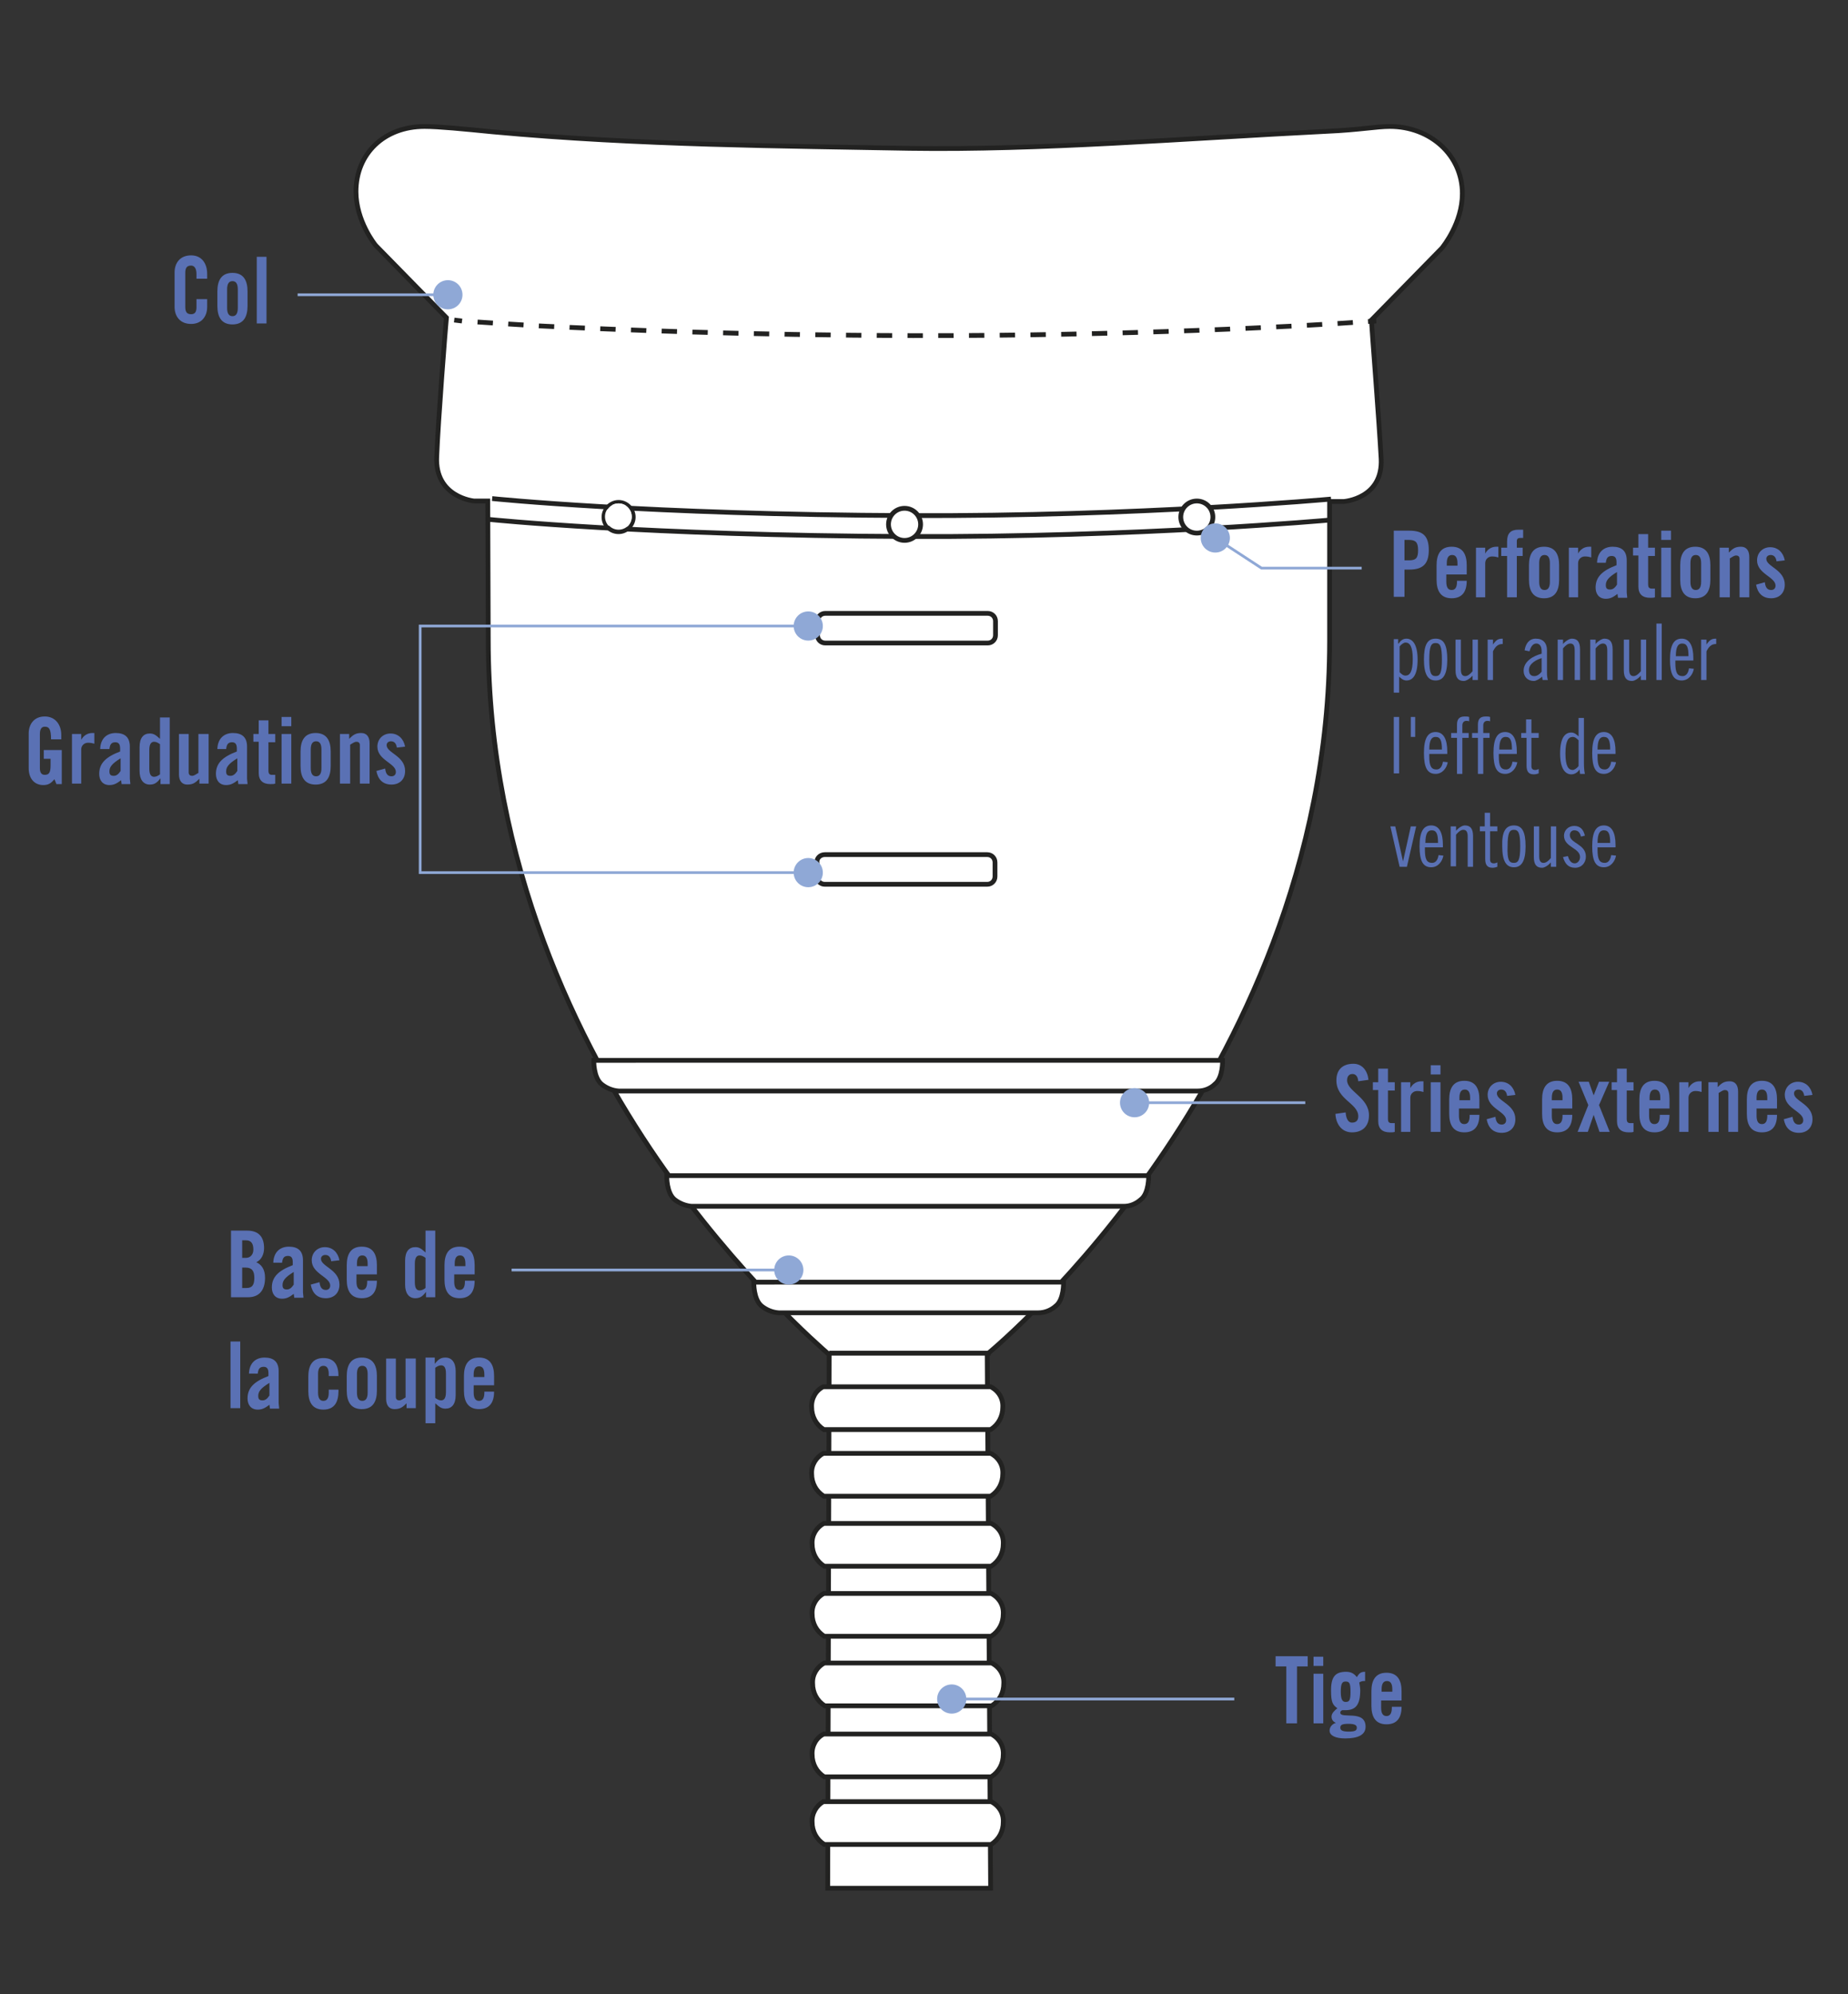 <?xml version="1.0" encoding="utf-8"?>
<!-- Generator: Adobe Illustrator 23.0.6, SVG Export Plug-In . SVG Version: 6.00 Build 0)  -->
<svg version="1.1" id="Layer_1" xmlns="http://www.w3.org/2000/svg" xmlns:xlink="http://www.w3.org/1999/xlink" x="0px" y="0px"
	 width="380px" height="410px" viewBox="0 0 380 410" style="enable-background:new 0 0 380 410;" xml:space="preserve">
<rect x="0" y="0" width="380" height="410" fill="#333333" stroke="none"/>
<style type="text/css">
	.st0{fill:none;}
	.st1{fill:#8097CB;}
	.st2{fill:#FFFFFF;stroke:#222221;stroke-width:0.98;stroke-miterlimit:10;}
	.st3{fill:none;stroke:#222221;stroke-width:0.98;stroke-miterlimit:10;}
	.st4{fill:#222221;}
	.st5{fill:#FFFFFF;}
	.st6{fill:none;stroke:#222221;stroke-width:0.98;stroke-miterlimit:10;stroke-dasharray:3.16,3.16,3.16,3.16;}
	.st7{fill:none;stroke:#222221;stroke-width:0.98;stroke-miterlimit:10;stroke-dasharray:3.16,3.16,3.16,3.16,3.16,3.16;}
	.st8{fill:none;stroke:#8FA8D6;stroke-width:0.56;stroke-miterlimit:10;}
	.st9{fill:#8FA8D6;}
	.st10{enable-background:new    ;}
	.st11{fill:#5A71B4;}
</style>
<title>Assets</title>
<rect x="-10" class="st0" width="400" height="410"/>
<ellipse class="st1" cx="254.5" cy="106.6" rx="3" ry="3"/>
<path class="st2" d="M300.7,39.8c0-7.9-6.6-13.8-14.9-13.8c-2.8,0-6.2,0.7-13,1c-29.9,1.5-59.1,3.9-85.7,3.5
	c-25.5-0.5-55.5-0.6-85.8-3.4c-6-0.6-11.2-1.1-14-1.1c-8.3,0-14.1,5.6-14.1,13.4c0,6,3.9,10.9,4.1,11.1l14.5,14.8
	c-0.2,2.1-1.7,21-2,28.6c-0.4,8.3,7.6,9.1,7.7,9.1h2.8l0.1,28.5c0,46.1,18.7,83.5,34.8,106.9c16.6,24,33.5,38.5,35.3,40.1
	l-0.3,109.7h33.5L203,278.4c1.8-1.5,18.6-15.7,35.1-39.7c16.1-23.3,35.3-60.8,35.3-106.9v-28.7h2.9c0.1,0,8.1-0.6,7.7-8.8
	c-0.4-7.5-1.9-26.5-2-28.5L296.5,51C296.8,50.6,300.7,45.8,300.7,39.8z"/>
<path class="st3" d="M101.2,102.5c0,0,32,3.3,85.8,3.5c47.1,0.2,86.7-3.4,86.7-3.4"/>
<path class="st3" d="M100.7,106.8c0,0,32.1,3.3,86,3.5c47.2,0.2,86.9-3.4,86.9-3.4"/>
<path class="st4" d="M127.2,109.8c-2,0-3.5-1.6-3.5-3.5s1.6-3.5,3.5-3.5c1.9,0,3.5,1.6,3.5,3.5C130.7,108.2,129.1,109.8,127.2,109.8
	z M127.2,103.5c-1.5,0-2.8,1.2-2.8,2.7s1.2,2.8,2.7,2.8s2.8-1.2,2.8-2.7l0,0C129.9,104.7,128.7,103.5,127.2,103.5z"/>
<circle class="st2" cx="186" cy="107.8" r="3.3"/>
<circle class="st2" cx="246.1" cy="106.3" r="3.3"/>
<path class="st5" d="M127.2,103.5c-1.5,0-2.7,1.2-2.7,2.7s1.2,2.7,2.7,2.7s2.7-1.2,2.7-2.7l0,0C129.9,104.7,128.7,103.5,127.2,103.5
	z"/>
<path class="st2" d="M169.7,126.1h33.4c0.9,0,1.6,0.7,1.6,1.6v2.9c0,0.9-0.7,1.6-1.6,1.6h-33.4c-0.9,0-1.6-0.7-1.6-1.6v-2.9
	C168.1,126.8,168.8,126.1,169.7,126.1z"/>
<path class="st2" d="M169.6,175.7H203c0.9,0,1.6,0.7,1.6,1.6v2.9c0,0.9-0.7,1.6-1.6,1.6h-33.4c-0.9,0-1.6-0.7-1.6-1.6v-2.9
	C167.9,176.4,168.7,175.7,169.6,175.7z"/>
<path class="st2" d="M127.2,224.3h119.1c1.3,0,2.6-0.5,3.5-1.4c1.7-1.3,1.6-4.9,1.6-4.9H122.1c0,0-0.1,3.5,1.6,4.9
	C124.7,223.7,125.9,224.2,127.2,224.3z"/>
<path class="st2" d="M142.2,248h88.9c1.3,0,2.5-0.5,3.5-1.4c1.7-1.3,1.6-4.9,1.6-4.9h-99.1c0,0-0.1,3.5,1.6,4.9
	C139.7,247.4,141,247.9,142.2,248z"/>
<path class="st2" d="M160.1,269.9h53.4c1.3,0,2.6-0.5,3.6-1.4c1.7-1.3,1.6-4.9,1.6-4.9H155c0,0-0.1,3.5,1.6,4.9
	C157.6,269.3,158.8,269.8,160.1,269.9z"/>
<path class="st2" d="M166.9,289.3c0,1.9,0.9,3.6,2.5,4.6h34.3c1.6-1,2.5-2.7,2.5-4.6c0.1-1.8-0.9-3.4-2.5-4.2h-34.4
	C167.8,285.8,166.8,287.5,166.9,289.3z"/>
<path class="st2" d="M166.9,303c0,1.9,0.9,3.6,2.5,4.6h34.3c1.6-1,2.5-2.7,2.5-4.6c0.1-1.8-0.9-3.4-2.5-4.2h-34.4
	C167.8,299.6,166.8,301.2,166.9,303z"/>
<path class="st2" d="M167,317.4c0,1.9,0.9,3.6,2.5,4.6h34.3c1.6-1,2.5-2.7,2.5-4.6c0.1-1.8-0.9-3.4-2.5-4.2h-34.4
	C167.9,314,166.9,315.6,167,317.4z"/>
<path class="st2" d="M167,331.8c0,1.9,0.9,3.6,2.5,4.6h34.3c1.6-1,2.5-2.7,2.5-4.6c0.1-1.8-0.9-3.4-2.5-4.2h-34.4
	C167.9,328.4,166.9,330,167,331.8z"/>
<path class="st2" d="M167.1,346.1c0,1.9,0.9,3.6,2.5,4.6h34.3c1.6-1,2.5-2.7,2.5-4.6c0.1-1.8-0.9-3.4-2.5-4.2h-34.4
	C168,342.7,167,344.3,167.1,346.1z"/>
<path class="st2" d="M167,360.7c0,1.9,0.9,3.6,2.5,4.6h34.3c1.6-1,2.5-2.7,2.5-4.6c0.1-1.8-0.9-3.4-2.5-4.2h-34.4
	C167.9,357.2,166.9,358.9,167,360.7z"/>
<path class="st2" d="M167,374.6c0,1.9,0.9,3.6,2.5,4.6h34.3c1.6-1,2.5-2.7,2.5-4.6c0.1-1.8-0.9-3.4-2.5-4.2h-34.5
	C167.9,371.2,166.9,372.8,167,374.6z"/>
<rect x="170.5" y="277.7" class="st4" width="33.2" height="1"/>
<path class="st3" d="M93.4,65.8L95,66"/>
<path class="st6" d="M98.2,66.2c2.6,0.2,6.3,0.4,11,0.7"/>
<path class="st7" d="M110.8,67c16,0.8,42.3,1.9,76.9,2c43.4,0.1,81.1-2,92-2.8"/>
<path class="st3" d="M281.3,66.1L283,66"/>
<line class="st8" x1="162.2" y1="261.1" x2="105.2" y2="261.1"/>
<circle class="st9" cx="162.2" cy="261.1" r="3"/>
<line class="st8" x1="92.1" y1="60.6" x2="61.2" y2="60.6"/>
<circle class="st9" cx="92.1" cy="60.6" r="3"/>
<circle class="st9" cx="166.2" cy="179.4" r="3"/>
<polyline class="st8" points="166.2,128.7 86.4,128.7 86.4,179.4 166.2,179.4 "/>
<circle class="st9" cx="166.2" cy="128.7" r="3"/>
<line class="st8" x1="195.7" y1="349.3" x2="253.8" y2="349.3"/>
<circle class="st9" cx="195.7" cy="349.3" r="3"/>
<line class="st8" x1="233.3" y1="226.7" x2="268.4" y2="226.7"/>
<circle class="st9" cx="233.3" cy="226.7" r="3"/>
<polyline class="st8" points="249.9,110.6 259.4,116.8 280,116.8 "/>
<circle class="st9" cx="249.9" cy="110.6" r="3"/>
<g class="st10">
	<path class="st11" d="M40.4,57.4v-1.1c0-1.2-0.5-1.7-1.1-1.7c-0.9,0-1.2,0.5-1.2,1.5v7c0,1,0.3,1.5,1.2,1.5c0.8,0,1.1-0.5,1.1-1.4
		v-1.7h2.2v1.6c0,1.9-1.1,3.5-3.3,3.5c-2.3,0-3.4-1.6-3.4-3.5v-7.1c0-1.9,1.1-3.5,3.4-3.5c2.2,0,3.3,1.7,3.3,3.8v1H40.4z"/>
	<path class="st11" d="M44.7,59.9c0-2.2,0.8-3.8,3.1-3.8s3.1,1.6,3.1,3.8v3c0,2.2-0.8,3.8-3.1,3.8s-3.1-1.6-3.1-3.8V59.9z
		 M48.9,59.5c0-1.2-0.4-1.7-1.1-1.7s-1.1,0.5-1.1,1.7v3.8c0,1.2,0.4,1.7,1.1,1.7s1.1-0.5,1.1-1.7V59.5z"/>
	<path class="st11" d="M52.8,66.5V52.8h2v13.7H52.8z"/>
</g>
<g class="st10">
	<path class="st11" d="M9,154.2h3.7v7h-1.1l-0.4-1c-0.7,0.8-1.2,1.2-2.3,1.2c-1.8,0-3-1.3-3-3.5v-7.1c0-1.9,1.1-3.5,3.3-3.5
		c2.2,0,3.4,1.7,3.4,3.8v0.9h-2.1c0-2.1-0.4-2.6-1.3-2.6c-0.5,0-1,0.3-1,1.5v7c0,0.9,0.3,1.4,1,1.4c0.9,0,1.2-0.5,1.2-1.9V156H9
		V154.2z"/>
	<path class="st11" d="M14.8,161.1v-10.2h1.9v1.2h0c0.5-0.9,1.3-1.4,2.3-1.4h0.4v2.2c-0.4-0.1-0.7-0.2-1.3-0.2
		c-0.7,0-1.4,0.5-1.4,1.4v7H14.8z"/>
	<path class="st11" d="M20.6,153.9c0.1-2.1,1.4-3.2,3.2-3.2c1.9,0,2.9,0.9,2.9,2.8v6.6c0,0.3,0.1,0.7,0.1,1.1H25
		c0-0.3-0.1-0.6-0.1-0.8c-0.8,0.6-1.4,1-2.4,1c-1.4,0-2.1-1-2.1-2.3c0-2.2,1.4-3.5,4.3-4.6v-0.6c0-0.9-0.3-1.3-1-1.3
		c-0.9,0-1.1,0.6-1.2,1.4H20.6z M24.8,155.9c-1.8,1.1-2.3,1.8-2.3,2.7c0,0.7,0.3,0.9,0.9,0.9c0.6,0,1-0.4,1.4-1V155.9z"/>
	<path class="st11" d="M33,161.1V160h0c-0.7,0.9-1.2,1.3-2.2,1.3c-1.3,0-2.1-1-2.1-2.8v-4.9c0-1.9,0.8-2.8,2.1-2.8
		c0.9,0,1.3,0.4,2.1,1.1v-4.4h2v13.7H33z M32.9,153c-0.4-0.3-0.8-0.5-1.2-0.5c-0.5,0-1,0.3-1,1.7v3.8c0,1.3,0.4,1.7,1,1.7
		c0.4,0,0.8-0.2,1.2-0.5V153z"/>
	<path class="st11" d="M42.9,150.9v10.2H41v-1c-0.8,0.8-1.3,1.2-2.5,1.2c-1.1,0-1.7-0.8-1.7-2.1v-8.3h2v7.9c0,0.5,0.3,0.7,0.7,0.7
		c0.4,0,0.8-0.3,1.3-0.6v-8H42.9z"/>
	<path class="st11" d="M44.7,153.9c0.1-2.1,1.4-3.2,3.2-3.2c1.9,0,2.9,0.9,2.9,2.8v6.6c0,0.3,0.1,0.7,0.1,1.1H49
		c0-0.3-0.1-0.6-0.1-0.8c-0.8,0.6-1.4,1-2.4,1c-1.4,0-2.1-1-2.1-2.3c0-2.2,1.4-3.5,4.3-4.6v-0.6c0-0.9-0.3-1.3-1-1.3
		c-0.9,0-1.1,0.6-1.2,1.4H44.7z M48.8,155.9c-1.8,1.1-2.3,1.8-2.3,2.7c0,0.7,0.3,0.9,0.9,0.9c0.6,0,1-0.4,1.4-1V155.9z"/>
	<path class="st11" d="M52.1,152.6v-1.7h1.1v-2.8h2v2.8h1.4v1.7h-1.4v5.9c0,0.5,0.2,0.8,0.7,0.8h0.7v1.8c-0.3,0.1-0.5,0.1-1,0.1
		c-1.5,0-2.4-0.7-2.4-2.3v-6.4H52.1z"/>
	<path class="st11" d="M57.9,149.3v-1.9h2v1.9H57.9z M57.9,161.1v-10.2h2v10.2H57.9z"/>
	<path class="st11" d="M61.8,154.5c0-2.2,0.8-3.8,3.1-3.8s3.1,1.6,3.1,3.8v3c0,2.2-0.8,3.8-3.1,3.8s-3.1-1.6-3.1-3.8V154.5z
		 M66.1,154.1c0-1.2-0.4-1.7-1.1-1.7s-1.1,0.5-1.1,1.7v3.8c0,1.2,0.4,1.7,1.1,1.7s1.1-0.5,1.1-1.7V154.1z"/>
	<path class="st11" d="M69.9,161.1v-10.2h1.9v1c0.8-0.8,1.3-1.2,2.5-1.2c1.1,0,1.7,0.8,1.7,2.1v8.3h-2v-7.9c0-0.5-0.3-0.7-0.7-0.7
		c-0.4,0-0.8,0.3-1.3,0.6v8H69.9z"/>
	<path class="st11" d="M81.6,153.7c-0.1-0.8-0.5-1.3-1.2-1.3c-0.5,0-0.9,0.3-0.9,0.8c0,1.6,3.8,2.2,3.8,5.3c0,1.8-1.2,2.8-2.8,2.8
		c-1.8,0-2.8-1.1-3.1-2.8l1.8-0.5c0.1,0.9,0.4,1.6,1.3,1.6c0.5,0,0.9-0.3,0.9-0.9c0-1.8-3.8-2.4-3.8-5.2c0-1.6,1.2-2.7,2.7-2.7
		c1.6,0,2.7,1.1,3,2.7L81.6,153.7z"/>
</g>
<g class="st10">
	<path class="st11" d="M279.3,222.3c-0.1-1.2-0.7-1.5-1.2-1.5c-0.7,0-1.1,0.5-1.1,1.3c0,2.3,4.5,3.5,4.5,7.2c0,2.3-1.4,3.5-3.5,3.5
		c-2.1,0-3.3-1.7-3.4-3.8l2.1-0.3c0.1,1.4,0.6,2.1,1.3,2.1c0.8,0,1.3-0.4,1.3-1.3c0-2.7-4.5-3.4-4.5-7.4c0-2.2,1.3-3.4,3.5-3.4
		c1.8,0,2.9,1.4,3.1,3.3L279.3,222.3z"/>
	<path class="st11" d="M282.3,224.2v-1.7h1.1v-2.8h2v2.8h1.4v1.7h-1.4v5.9c0,0.5,0.2,0.8,0.7,0.8h0.7v1.8c-0.3,0.1-0.5,0.1-1,0.1
		c-1.5,0-2.4-0.7-2.4-2.3v-6.4H282.3z"/>
	<path class="st11" d="M288.1,232.7v-10.2h1.9v1.2h0c0.5-0.9,1.3-1.4,2.3-1.4h0.4v2.2c-0.4-0.1-0.7-0.2-1.3-0.2
		c-0.7,0-1.4,0.5-1.4,1.4v7H288.1z"/>
	<path class="st11" d="M294.2,220.9v-1.9h2v1.9H294.2z M294.2,232.7v-10.2h2v10.2H294.2z"/>
	<path class="st11" d="M304.3,227.9h-4.3v1.5c0,1.2,0.4,1.7,1.1,1.7c0.7,0,1.1-0.5,1.1-1.7v-0.2h2c0,2.2-0.9,3.6-3.1,3.6
		c-2.3,0-3.1-1.6-3.1-3.8v-3c0-2.2,0.8-3.8,3.1-3.8s3.1,1.6,3.1,3.8V227.9z M302.3,226.2v-0.5c0-1.2-0.4-1.7-1.1-1.7
		c-0.7,0-1.1,0.5-1.1,1.7v0.5H302.3z"/>
	<path class="st11" d="M309.9,225.3c-0.1-0.8-0.5-1.3-1.2-1.3c-0.5,0-0.9,0.3-0.9,0.8c0,1.6,3.8,2.2,3.8,5.3c0,1.8-1.2,2.8-2.8,2.8
		c-1.8,0-2.8-1.1-3.1-2.8l1.8-0.5c0.1,0.9,0.4,1.6,1.3,1.6c0.5,0,0.9-0.3,0.9-0.9c0-1.8-3.8-2.4-3.8-5.2c0-1.6,1.2-2.7,2.7-2.7
		c1.6,0,2.7,1.1,3,2.7L309.9,225.3z"/>
	<path class="st11" d="M323.4,227.9h-4.3v1.5c0,1.2,0.4,1.7,1.1,1.7c0.7,0,1.1-0.5,1.1-1.7v-0.2h2c0,2.2-0.9,3.6-3.1,3.6
		c-2.3,0-3.1-1.6-3.1-3.8v-3c0-2.2,0.8-3.8,3.1-3.8s3.1,1.6,3.1,3.8V227.9z M321.3,226.2v-0.5c0-1.2-0.4-1.7-1.1-1.7
		c-0.7,0-1.1,0.5-1.1,1.7v0.5H321.3z"/>
	<path class="st11" d="M326.6,227.2l-2-4.8h2.1l1,2.8l1.1-2.8h2.1l-2.1,4.8l2.2,5.5h-2.1l-1.2-3.5h0l-1.2,3.5h-2.1L326.6,227.2z"/>
	<path class="st11" d="M331.4,224.2v-1.7h1.1v-2.8h2v2.8h1.4v1.7h-1.4v5.9c0,0.5,0.2,0.8,0.7,0.8h0.7v1.8c-0.3,0.1-0.5,0.1-1,0.1
		c-1.5,0-2.4-0.7-2.4-2.3v-6.4H331.4z"/>
	<path class="st11" d="M343.4,227.9h-4.3v1.5c0,1.2,0.4,1.7,1.1,1.7c0.7,0,1.1-0.5,1.1-1.7v-0.2h2c0,2.2-0.9,3.6-3.1,3.6
		c-2.3,0-3.1-1.6-3.1-3.8v-3c0-2.2,0.8-3.8,3.1-3.8s3.1,1.6,3.1,3.8V227.9z M341.4,226.2v-0.5c0-1.2-0.4-1.7-1.1-1.7
		c-0.7,0-1.1,0.5-1.1,1.7v0.5H341.4z"/>
	<path class="st11" d="M345.3,232.7v-10.2h1.9v1.2h0c0.5-0.9,1.3-1.4,2.3-1.4h0.4v2.2c-0.4-0.1-0.7-0.2-1.3-0.2
		c-0.7,0-1.4,0.5-1.4,1.4v7H345.3z"/>
	<path class="st11" d="M351.3,232.7v-10.2h1.9v1c0.8-0.8,1.3-1.2,2.5-1.2c1.1,0,1.7,0.8,1.7,2.1v8.3h-2v-7.9c0-0.5-0.3-0.7-0.7-0.7
		c-0.4,0-0.8,0.3-1.3,0.6v8H351.3z"/>
	<path class="st11" d="M365.5,227.9h-4.3v1.5c0,1.2,0.4,1.7,1.1,1.7c0.7,0,1.1-0.5,1.1-1.7v-0.2h2c0,2.2-0.9,3.6-3.1,3.6
		c-2.3,0-3.1-1.6-3.1-3.8v-3c0-2.2,0.8-3.8,3.1-3.8s3.1,1.6,3.1,3.8V227.9z M363.4,226.2v-0.5c0-1.2-0.4-1.7-1.1-1.7
		c-0.7,0-1.1,0.5-1.1,1.7v0.5H363.4z"/>
	<path class="st11" d="M371,225.3c-0.1-0.8-0.5-1.3-1.2-1.3c-0.5,0-0.9,0.3-0.9,0.8c0,1.6,3.8,2.2,3.8,5.3c0,1.8-1.2,2.8-2.8,2.8
		c-1.8,0-2.8-1.1-3.1-2.8l1.8-0.5c0.1,0.9,0.4,1.6,1.3,1.6c0.5,0,0.9-0.3,0.9-0.9c0-1.8-3.8-2.4-3.8-5.2c0-1.6,1.2-2.7,2.7-2.7
		c1.6,0,2.7,1.1,3,2.7L371,225.3z"/>
</g>
<g class="st10">
	<path class="st11" d="M47.5,253h3.3c2.4,0,3.5,1.3,3.5,3.6c0,1.2-0.5,2.4-1.6,2.9c1.1,0.5,1.8,1.5,1.8,3.2c0,2.3-1,4-3.5,4h-3.5
		V253z M49.8,258.6h0.8c0.8,0,1.5-0.6,1.5-1.7c0-1.3-0.5-1.9-1.5-1.9h-0.8V258.6z M49.8,264.8h0.9c1.2,0,1.6-0.7,1.6-2.1
		c0-1.4-0.5-2.1-1.8-2.1h-0.7V264.8z"/>
	<path class="st11" d="M56.2,259.5c0.1-2.1,1.4-3.2,3.2-3.2c1.9,0,2.9,0.9,2.9,2.8v6.6c0,0.3,0.1,0.7,0.1,1.1h-1.9
		c0-0.3-0.1-0.6-0.1-0.8c-0.8,0.6-1.4,1-2.4,1c-1.4,0-2.1-1-2.1-2.3c0-2.2,1.4-3.5,4.3-4.6v-0.6c0-0.9-0.3-1.3-1-1.3
		c-0.9,0-1.1,0.6-1.2,1.4H56.2z M60.4,261.5c-1.8,1.1-2.3,1.8-2.3,2.7c0,0.7,0.3,0.9,0.9,0.9c0.6,0,1-0.4,1.4-1V261.5z"/>
	<path class="st11" d="M68.1,259.3c-0.1-0.8-0.5-1.3-1.2-1.3c-0.5,0-0.9,0.3-0.9,0.8c0,1.6,3.8,2.2,3.8,5.3c0,1.8-1.2,2.8-2.8,2.8
		c-1.8,0-2.8-1.1-3.1-2.8l1.8-0.5c0.1,0.9,0.4,1.6,1.3,1.6c0.5,0,0.9-0.3,0.9-0.9c0-1.8-3.8-2.4-3.8-5.2c0-1.6,1.2-2.7,2.7-2.7
		c1.6,0,2.7,1.1,3,2.7L68.1,259.3z"/>
	<path class="st11" d="M77.6,262h-4.3v1.5c0,1.2,0.4,1.7,1.1,1.7s1.1-0.5,1.1-1.7v-0.2h2c0,2.2-0.9,3.6-3.1,3.6
		c-2.3,0-3.1-1.6-3.1-3.8v-3c0-2.2,0.8-3.8,3.1-3.8s3.1,1.6,3.1,3.8V262z M75.6,260.3v-0.5c0-1.2-0.4-1.7-1.1-1.7s-1.1,0.5-1.1,1.7
		v0.5H75.6z"/>
	<path class="st11" d="M87.6,266.7v-1.1h0c-0.7,0.9-1.2,1.3-2.2,1.3c-1.3,0-2.1-1-2.1-2.8v-4.9c0-1.9,0.8-2.8,2.1-2.8
		c0.9,0,1.3,0.4,2.1,1.1V253h2v13.7H87.6z M87.5,258.6c-0.4-0.3-0.8-0.5-1.2-0.5c-0.5,0-1,0.3-1,1.7v3.8c0,1.3,0.4,1.7,1,1.7
		c0.4,0,0.8-0.2,1.2-0.5V258.6z"/>
	<path class="st11" d="M97.7,262h-4.3v1.5c0,1.2,0.4,1.7,1.1,1.7s1.1-0.5,1.1-1.7v-0.2h2c0,2.2-0.9,3.6-3.1,3.6
		c-2.3,0-3.1-1.6-3.1-3.8v-3c0-2.2,0.8-3.8,3.1-3.8s3.1,1.6,3.1,3.8V262z M95.7,260.3v-0.5c0-1.2-0.4-1.7-1.1-1.7s-1.1,0.5-1.1,1.7
		v0.5H95.7z"/>
</g>
<g class="st10">
	<path class="st11" d="M47.4,289.5v-13.7h2v13.7H47.4z"/>
	<path class="st11" d="M51.2,282.3c0.1-2.1,1.4-3.2,3.2-3.2c1.9,0,2.9,0.9,2.9,2.8v6.6c0,0.3,0.1,0.7,0.1,1.1h-1.9
		c0-0.3-0.1-0.6-0.1-0.8c-0.8,0.6-1.4,1-2.4,1c-1.4,0-2.1-1-2.1-2.3c0-2.2,1.4-3.5,4.3-4.6v-0.6c0-0.9-0.3-1.3-1-1.3
		c-0.9,0-1.1,0.6-1.2,1.4H51.2z M55.4,284.3c-1.8,1.1-2.3,1.8-2.3,2.7c0,0.7,0.3,0.9,0.9,0.9c0.6,0,1-0.4,1.4-1V284.3z"/>
	<path class="st11" d="M67.6,282.8v-0.3c0-1.2-0.4-1.7-1.1-1.7s-1.1,0.5-1.1,1.7v3.8c0,1.2,0.4,1.7,1.1,1.7s1.1-0.5,1.1-1.7v-0.6h2
		v0.3c0,2.2-0.8,3.8-3.1,3.8s-3.1-1.6-3.1-3.8v-3c0-2.2,0.8-3.8,3.1-3.8c2.3,0,3.1,1.5,3.1,3.7H67.6z"/>
	<path class="st11" d="M71.3,282.9c0-2.2,0.8-3.8,3.1-3.8s3.1,1.6,3.1,3.8v3c0,2.2-0.8,3.8-3.1,3.8s-3.1-1.6-3.1-3.8V282.9z
		 M75.6,282.5c0-1.2-0.4-1.7-1.1-1.7s-1.1,0.5-1.1,1.7v3.8c0,1.2,0.4,1.7,1.1,1.7s1.1-0.5,1.1-1.7V282.5z"/>
	<path class="st11" d="M85.5,279.3v10.2h-1.9v-1c-0.8,0.8-1.3,1.2-2.5,1.2c-1.1,0-1.7-0.8-1.7-2.1v-8.3h2v7.9c0,0.5,0.3,0.7,0.7,0.7
		c0.4,0,0.8-0.3,1.3-0.6v-8H85.5z"/>
	<path class="st11" d="M89.4,279.3v1.1h0c0.7-0.9,1.2-1.3,2.2-1.3c1.3,0,2.1,1,2.1,2.8v4.9c0,1.9-0.8,2.8-2.1,2.8
		c-0.9,0-1.3-0.4-2.1-1.1v4.1h-2v-13.5H89.4z M89.5,287.4c0.4,0.3,0.8,0.5,1.2,0.5c0.5,0,1-0.3,1-1.7v-3.8c0-1.3-0.4-1.7-1-1.7
		c-0.4,0-0.8,0.2-1.2,0.5V287.4z"/>
	<path class="st11" d="M101.7,284.8h-4.3v1.5c0,1.2,0.4,1.7,1.1,1.7s1.1-0.5,1.1-1.7v-0.2h2c0,2.2-0.9,3.6-3.1,3.6
		c-2.3,0-3.1-1.6-3.1-3.8v-3c0-2.2,0.8-3.8,3.1-3.8s3.1,1.6,3.1,3.8V284.8z M99.6,283.1v-0.5c0-1.2-0.4-1.7-1.1-1.7
		s-1.1,0.5-1.1,1.7v0.5H99.6z"/>
</g>
<g class="st10">
	<path class="st11" d="M264.5,342.6h-2.2v-2.1h6.6v2.1h-2.2v11.7h-2.2V342.6z"/>
	<path class="st11" d="M270.1,342.5v-1.9h2v1.9H270.1z M270.1,354.3v-10.2h2v10.2H270.1z"/>
	<path class="st11" d="M280.8,345.6c-0.1,0-0.2,0-0.3,0c-0.4,0-0.7,0.1-1,0.3c0.1,0.5,0.2,1.2,0.2,1.6c0,3.1-1,4.1-3.1,4.1H276
		c-0.2,0.1-0.4,0.2-0.4,0.5c0,1.4,5.2-0.7,5.2,2.9c0,1.7-1.6,2.4-4.2,2.4c-2,0-3.2-0.6-3.2-1.6c0-0.8,0.6-1.4,1.3-1.6v0
		c-0.5-0.2-0.9-0.6-0.9-1.3c0-0.7,0.7-1.3,1.2-1.7c-1-0.7-1.3-1.3-1.3-3.7c0-2.8,0.9-3.8,3.1-3.8c0.9,0,1.6,0.3,2.2,1.1
		c0.5-0.8,0.8-1.1,1.7-1.1V345.6z M279,355.2c0-0.5-0.4-0.8-1.7-0.8s-1.7,0.2-1.7,0.8c0,0.5,0.4,0.8,1.7,0.8S279,355.8,279,355.2z
		 M277.7,347.8c0-1.7-0.2-2.1-1-2.1c-0.7,0-1,0.4-1,2.1c0,1.7,0.4,2.1,1,2.1C277.5,349.9,277.7,349.5,277.7,347.8z"/>
	<path class="st11" d="M288.3,349.6H284v1.5c0,1.2,0.4,1.7,1.1,1.7c0.7,0,1.1-0.5,1.1-1.7v-0.2h2c0,2.2-0.9,3.6-3.1,3.6
		c-2.3,0-3.1-1.6-3.1-3.8v-3c0-2.2,0.8-3.8,3.1-3.8s3.1,1.6,3.1,3.8V349.6z M286.3,347.8v-0.5c0-1.2-0.4-1.7-1.1-1.7
		c-0.7,0-1.1,0.5-1.1,1.7v0.5H286.3z"/>
</g>
<g class="st10">
	<path class="st11" d="M286.6,122.8v-13.7h3.2c2.8,0,4,1.1,4,4c0,2.9-1.3,4-4,4h-1v5.6H286.6z M288.8,115.2h0.9
		c1.5,0,1.9-0.5,1.9-2.1s-0.5-2.1-1.9-2.1h-0.9V115.2z"/>
	<path class="st11" d="M301.7,118.1h-4.3v1.5c0,1.2,0.4,1.7,1.1,1.7c0.7,0,1.1-0.5,1.1-1.7v-0.2h2c0,2.2-0.9,3.6-3.1,3.6
		c-2.3,0-3.1-1.6-3.1-3.8v-3c0-2.2,0.8-3.8,3.1-3.8s3.1,1.6,3.1,3.8V118.1z M299.7,116.3v-0.5c0-1.2-0.4-1.7-1.1-1.7
		c-0.7,0-1.1,0.5-1.1,1.7v0.5H299.7z"/>
	<path class="st11" d="M303.5,122.8v-10.2h1.9v1.2h0c0.5-0.9,1.3-1.4,2.3-1.4h0.4v2.2c-0.4-0.1-0.7-0.2-1.3-0.2
		c-0.7,0-1.4,0.5-1.4,1.4v7H303.5z"/>
	<path class="st11" d="M309.9,114.3h-1.2v-1.7h1.2v-1.3c0-1.7,0.8-2.4,2.3-2.4h1v1.7h-0.6c-0.5,0-0.7,0.2-0.7,0.7v1.3h1.2v1.7h-1.2
		v8.5h-2V114.3z"/>
	<path class="st11" d="M314.4,116.2c0-2.2,0.8-3.8,3.1-3.8s3.1,1.6,3.1,3.8v3c0,2.2-0.8,3.8-3.1,3.8s-3.1-1.6-3.1-3.8V116.2z
		 M318.7,115.8c0-1.2-0.4-1.7-1.1-1.7c-0.7,0-1.1,0.5-1.1,1.7v3.8c0,1.2,0.4,1.7,1.1,1.7c0.7,0,1.1-0.5,1.1-1.7V115.8z"/>
	<path class="st11" d="M322.6,122.8v-10.2h1.9v1.2h0c0.5-0.9,1.3-1.4,2.3-1.4h0.4v2.2c-0.4-0.1-0.7-0.2-1.3-0.2
		c-0.7,0-1.4,0.5-1.4,1.4v7H322.6z"/>
	<path class="st11" d="M328.4,115.6c0.1-2.1,1.4-3.2,3.2-3.2c1.9,0,2.9,0.9,2.9,2.8v6.6c0,0.3,0.1,0.7,0.1,1.1h-1.9
		c0-0.3-0.1-0.6-0.1-0.8c-0.8,0.6-1.4,1-2.4,1c-1.4,0-2.1-1-2.1-2.3c0-2.2,1.4-3.5,4.3-4.6v-0.6c0-0.9-0.3-1.3-1-1.3
		c-0.9,0-1.1,0.6-1.2,1.4H328.4z M332.5,117.6c-1.8,1.1-2.3,1.8-2.3,2.7c0,0.7,0.3,0.9,0.9,0.9c0.6,0,1-0.4,1.4-1V117.6z"/>
	<path class="st11" d="M335.8,114.3v-1.7h1.1v-2.8h2v2.8h1.4v1.7h-1.4v5.9c0,0.5,0.2,0.8,0.7,0.8h0.7v1.8c-0.3,0.1-0.5,0.1-1,0.1
		c-1.5,0-2.4-0.7-2.4-2.3v-6.4H335.8z"/>
	<path class="st11" d="M341.6,111v-1.9h2v1.9H341.6z M341.6,122.8v-10.2h2v10.2H341.6z"/>
	<path class="st11" d="M345.5,116.2c0-2.2,0.8-3.8,3.1-3.8s3.1,1.6,3.1,3.8v3c0,2.2-0.8,3.8-3.1,3.8s-3.1-1.6-3.1-3.8V116.2z
		 M349.8,115.8c0-1.2-0.4-1.7-1.1-1.7c-0.7,0-1.1,0.5-1.1,1.7v3.8c0,1.2,0.4,1.7,1.1,1.7c0.7,0,1.1-0.5,1.1-1.7V115.8z"/>
	<path class="st11" d="M353.6,122.8v-10.2h1.9v1c0.8-0.8,1.3-1.2,2.5-1.2c1.1,0,1.7,0.8,1.7,2.1v8.3h-2v-7.9c0-0.5-0.3-0.7-0.7-0.7
		c-0.4,0-0.8,0.3-1.3,0.6v8H353.6z"/>
	<path class="st11" d="M365.3,115.4c-0.1-0.8-0.5-1.3-1.2-1.3c-0.5,0-0.9,0.3-0.9,0.8c0,1.6,3.8,2.2,3.8,5.3c0,1.8-1.2,2.8-2.8,2.8
		c-1.8,0-2.8-1.1-3.1-2.8l1.8-0.5c0.1,0.9,0.4,1.6,1.3,1.6c0.5,0,0.9-0.3,0.9-0.9c0-1.8-3.8-2.4-3.8-5.2c0-1.6,1.2-2.7,2.7-2.7
		c1.6,0,2.7,1.1,3,2.7L365.3,115.4z"/>
</g>
<g>
	<g class="st10">
		<path class="st11" d="M287.6,132.3L287.6,132.3c0.4-0.6,0.9-1,1.6-1c1.2,0,2.3,1.1,2.3,4.3c0,3.2-1,4.3-2.3,4.3
			c-0.6,0-1.1-0.4-1.5-0.8v3.3h-1.1v-11h0.9V132.3z M287.8,138.2c0.3,0.3,0.7,0.7,1.2,0.7c0.9,0,1.5-0.8,1.5-3.4
			c0-2.6-0.6-3.4-1.5-3.4c-0.3,0-0.8,0.3-1.2,0.8V138.2z"/>
		<path class="st11" d="M295.2,131.3c1.7,0,2.4,1.3,2.4,4.3c0,3-0.8,4.3-2.4,4.3s-2.4-1.3-2.4-4.3
			C292.8,132.6,293.5,131.3,295.2,131.3z M295.2,139c0.9,0,1.3-0.6,1.3-3.4c0-2.8-0.4-3.4-1.3-3.4s-1.3,0.6-1.3,3.4
			C293.9,138.4,294.3,139,295.2,139z"/>
		<path class="st11" d="M303.8,139.8h-1v-0.9c-0.5,0.6-1.3,1.1-1.8,1.1c-1.1,0-1.7-0.6-1.7-2.2v-6.3h1.1v6.1c0,1,0.3,1.4,0.9,1.4
			c0.5,0,1-0.4,1.5-1v-6.5h1.1V139.8z"/>
		<path class="st11" d="M305.9,131.5h1.1v1h0c0.7-1,1.1-1.2,2-1.2v1.1c-0.8,0-1.4,0.3-2,1.5v5.9h-1.1V131.5z"/>
		<path class="st11" d="M313.5,133.7c0.2-1.3,0.9-2.4,2.3-2.4c1.5,0,2.3,0.9,2.3,2.4v4.6c0,0.7,0.1,1.3,0.2,1.5h-1.1l-0.1-0.7
			c-0.4,0.4-1.2,0.9-1.7,0.9c-1.2,0-2.1-0.8-2.1-2.1c0-2,2.1-3.1,3.7-3.5v-0.6c0-0.9-0.4-1.5-1.1-1.5c-0.8,0-1.2,0.9-1.4,1.6
			L313.5,133.7z M317,135.3c-1,0.3-2.6,1.1-2.6,2.4c0,0.8,0.3,1.3,1.1,1.3c0.6,0,1.1-0.4,1.5-0.9V135.3z"/>
		<path class="st11" d="M320.4,131.5h1v0.9c0.5-0.6,1.3-1.1,1.8-1.1c1.1,0,1.7,0.6,1.7,2.2v6.3h-1.1v-6.1c0-1-0.3-1.4-0.9-1.4
			c-0.5,0-1,0.4-1.5,1v6.5h-1.1V131.5z"/>
		<path class="st11" d="M327.1,131.5h1v0.9c0.5-0.6,1.3-1.1,1.8-1.1c1.1,0,1.7,0.6,1.7,2.2v6.3h-1.1v-6.1c0-1-0.3-1.4-0.9-1.4
			c-0.5,0-1,0.4-1.5,1v6.5h-1.1V131.5z"/>
		<path class="st11" d="M338.4,139.8h-1v-0.9c-0.5,0.6-1.3,1.1-1.8,1.1c-1.1,0-1.7-0.6-1.7-2.2v-6.3h1.1v6.1c0,1,0.3,1.4,0.9,1.4
			c0.5,0,1-0.4,1.5-1v-6.5h1.1V139.8z"/>
		<path class="st11" d="M340.6,128.2h1.1v11.6h-1.1V128.2z"/>
		<path class="st11" d="M344.5,135.8v0.5c0,2,0.4,2.7,1.5,2.7c0.8,0,1.2-0.8,1.3-1.6l1,0.1c-0.2,1.2-1.1,2.4-2.5,2.4
			c-1.7,0-2.4-1.3-2.4-4.3c0-3,0.8-4.3,2.4-4.3c1.7,0,2.4,1.6,2.4,4v0.5H344.5z M347.2,134.9c0-1.8-0.3-2.6-1.3-2.6
			c-0.8,0-1.3,0.6-1.3,2.6H347.2z"/>
		<path class="st11" d="M349.8,131.5h1.1v1h0c0.7-1,1.1-1.2,2-1.2v1.1c-0.8,0-1.4,0.3-2,1.5v5.9h-1.1V131.5z"/>
	</g>
	<g class="st10">
		<path class="st11" d="M286.6,147.4h1.1V159h-1.1V147.4z"/>
		<path class="st11" d="M290.1,147.4h0.9v4.1h-0.9V147.4z"/>
		<path class="st11" d="M293.9,155v0.5c0,2,0.4,2.7,1.5,2.7c0.8,0,1.2-0.8,1.3-1.6l1,0.1c-0.2,1.2-1.1,2.4-2.5,2.4
			c-1.7,0-2.4-1.3-2.4-4.3c0-3,0.8-4.3,2.4-4.3c1.7,0,2.4,1.6,2.4,4v0.5H293.9z M296.5,154.1c0-1.8-0.3-2.6-1.3-2.6
			c-0.8,0-1.3,0.6-1.3,2.6H296.5z"/>
		<path class="st11" d="M298.4,150.7h1.2V149c0-1.1,0.4-1.7,1.6-1.7c0.3,0,0.6,0,0.9,0.1v0.9c-0.2-0.1-0.4-0.1-0.6-0.1
			c-0.5,0-0.8,0.4-0.8,0.9v1.6h1.3v1h-1.3v7.4h-1.1v-7.4h-1.2V150.7z"/>
		<path class="st11" d="M302.7,150.7h1.2V149c0-1.1,0.4-1.7,1.6-1.7c0.3,0,0.6,0,0.9,0.1v0.9c-0.2-0.1-0.4-0.1-0.6-0.1
			c-0.5,0-0.8,0.4-0.8,0.9v1.6h1.3v1H305v7.4h-1.1v-7.4h-1.2V150.7z"/>
		<path class="st11" d="M308.2,155v0.5c0,2,0.4,2.7,1.5,2.7c0.8,0,1.2-0.8,1.3-1.6l1,0.1c-0.2,1.2-1.1,2.4-2.5,2.4
			c-1.7,0-2.4-1.3-2.4-4.3c0-3,0.8-4.3,2.4-4.3c1.7,0,2.4,1.6,2.4,4v0.5H308.2z M310.9,154.1c0-1.8-0.3-2.6-1.3-2.6
			c-0.8,0-1.3,0.6-1.3,2.6H310.9z"/>
		<path class="st11" d="M312.7,150.7h1.1v-2.8h1.1v2.8h1.5v1h-1.5v5.8c0,0.5,0.2,0.8,0.8,0.8c0.2,0,0.5-0.1,0.7-0.2v0.9
			c-0.3,0.1-0.6,0.2-1,0.2c-1,0-1.5-0.5-1.5-1.8v-5.7h-1.1V150.7z"/>
		<path class="st11" d="M324.8,158.2L324.8,158.2c-0.4,0.6-1,1-1.7,1c-1.2,0-2.3-1.1-2.3-4.3c0-3.2,1-4.3,2.3-4.3
			c0.6,0,1.1,0.4,1.5,0.8v-3.8h1.1v9.3c0,1.1,0.1,1.8,0.2,2.2h-1L324.8,158.2z M324.6,152.2c-0.3-0.3-0.7-0.7-1.2-0.7
			c-0.9,0-1.5,0.8-1.5,3.4c0,2.6,0.6,3.4,1.5,3.4c0.3,0,0.8-0.3,1.2-0.8V152.2z"/>
		<path class="st11" d="M328.5,155v0.5c0,2,0.4,2.7,1.5,2.7c0.8,0,1.2-0.8,1.3-1.6l1,0.1c-0.2,1.2-1.1,2.4-2.5,2.4
			c-1.7,0-2.4-1.3-2.4-4.3c0-3,0.8-4.3,2.4-4.3c1.7,0,2.4,1.6,2.4,4v0.5H328.5z M331.1,154.1c0-1.8-0.3-2.6-1.3-2.6
			c-0.8,0-1.3,0.6-1.3,2.6H331.1z"/>
	</g>
	<g class="st10">
		<path class="st11" d="M286.9,169.9l1.6,7.2h0l1.6-7.2h1.1l-1.9,8.3h-1.5l-1.9-8.3H286.9z"/>
		<path class="st11" d="M293,174.2v0.5c0,2,0.4,2.7,1.5,2.7c0.8,0,1.2-0.8,1.3-1.6l1,0.1c-0.2,1.2-1.1,2.4-2.5,2.4
			c-1.7,0-2.4-1.3-2.4-4.3c0-3,0.8-4.3,2.4-4.3c1.7,0,2.4,1.6,2.4,4v0.5H293z M295.7,173.3c0-1.8-0.3-2.6-1.3-2.6
			c-0.8,0-1.3,0.6-1.3,2.6H295.7z"/>
		<path class="st11" d="M298.4,169.9h1v0.9c0.5-0.6,1.3-1.1,1.8-1.1c1.1,0,1.7,0.6,1.7,2.2v6.3h-1.1V172c0-1-0.3-1.4-0.9-1.4
			c-0.5,0-1,0.4-1.5,1v6.5h-1.1V169.9z"/>
		<path class="st11" d="M304.2,169.9h1.1v-2.8h1.1v2.8h1.5v1h-1.5v5.8c0,0.5,0.2,0.8,0.8,0.8c0.2,0,0.5-0.1,0.7-0.2v0.9
			c-0.3,0.1-0.6,0.2-1,0.2c-1,0-1.5-0.5-1.5-1.8v-5.7h-1.1V169.9z"/>
		<path class="st11" d="M311.3,169.7c1.7,0,2.4,1.3,2.4,4.3c0,3-0.8,4.3-2.4,4.3s-2.4-1.3-2.4-4.3
			C308.8,171,309.6,169.7,311.3,169.7z M311.3,177.4c0.9,0,1.3-0.6,1.3-3.4c0-2.8-0.4-3.4-1.3-3.4s-1.3,0.6-1.3,3.4
			C309.9,176.8,310.3,177.4,311.3,177.4z"/>
		<path class="st11" d="M319.9,178.2h-1v-0.9c-0.5,0.6-1.3,1.1-1.8,1.1c-1.1,0-1.7-0.6-1.7-2.2v-6.3h1.1v6.1c0,1,0.3,1.4,0.9,1.4
			c0.5,0,1-0.4,1.5-1v-6.5h1.1V178.2z"/>
		<path class="st11" d="M325.1,172c-0.2-0.7-0.5-1.3-1.4-1.3c-0.5,0-0.9,0.4-0.9,1c0,1.7,3.3,1.8,3.3,4.4c0,1.3-0.9,2.3-2.2,2.3
			c-1.4,0-2.1-0.8-2.5-2.2l1-0.2c0.2,0.7,0.6,1.5,1.4,1.5c0.6,0,1.1-0.6,1.1-1.3c0-1.9-3.3-2-3.3-4.4c0-1.1,0.9-2,2.1-2
			c1.2,0,1.9,0.7,2.2,2L325.1,172z"/>
		<path class="st11" d="M328.5,174.2v0.5c0,2,0.4,2.7,1.5,2.7c0.8,0,1.2-0.8,1.3-1.6l1,0.1c-0.2,1.2-1.1,2.4-2.5,2.4
			c-1.7,0-2.4-1.3-2.4-4.3c0-3,0.8-4.3,2.4-4.3c1.7,0,2.4,1.6,2.4,4v0.5H328.5z M331.1,173.3c0-1.8-0.3-2.6-1.3-2.6
			c-0.8,0-1.3,0.6-1.3,2.6H331.1z"/>
	</g>
</g>
</svg>
